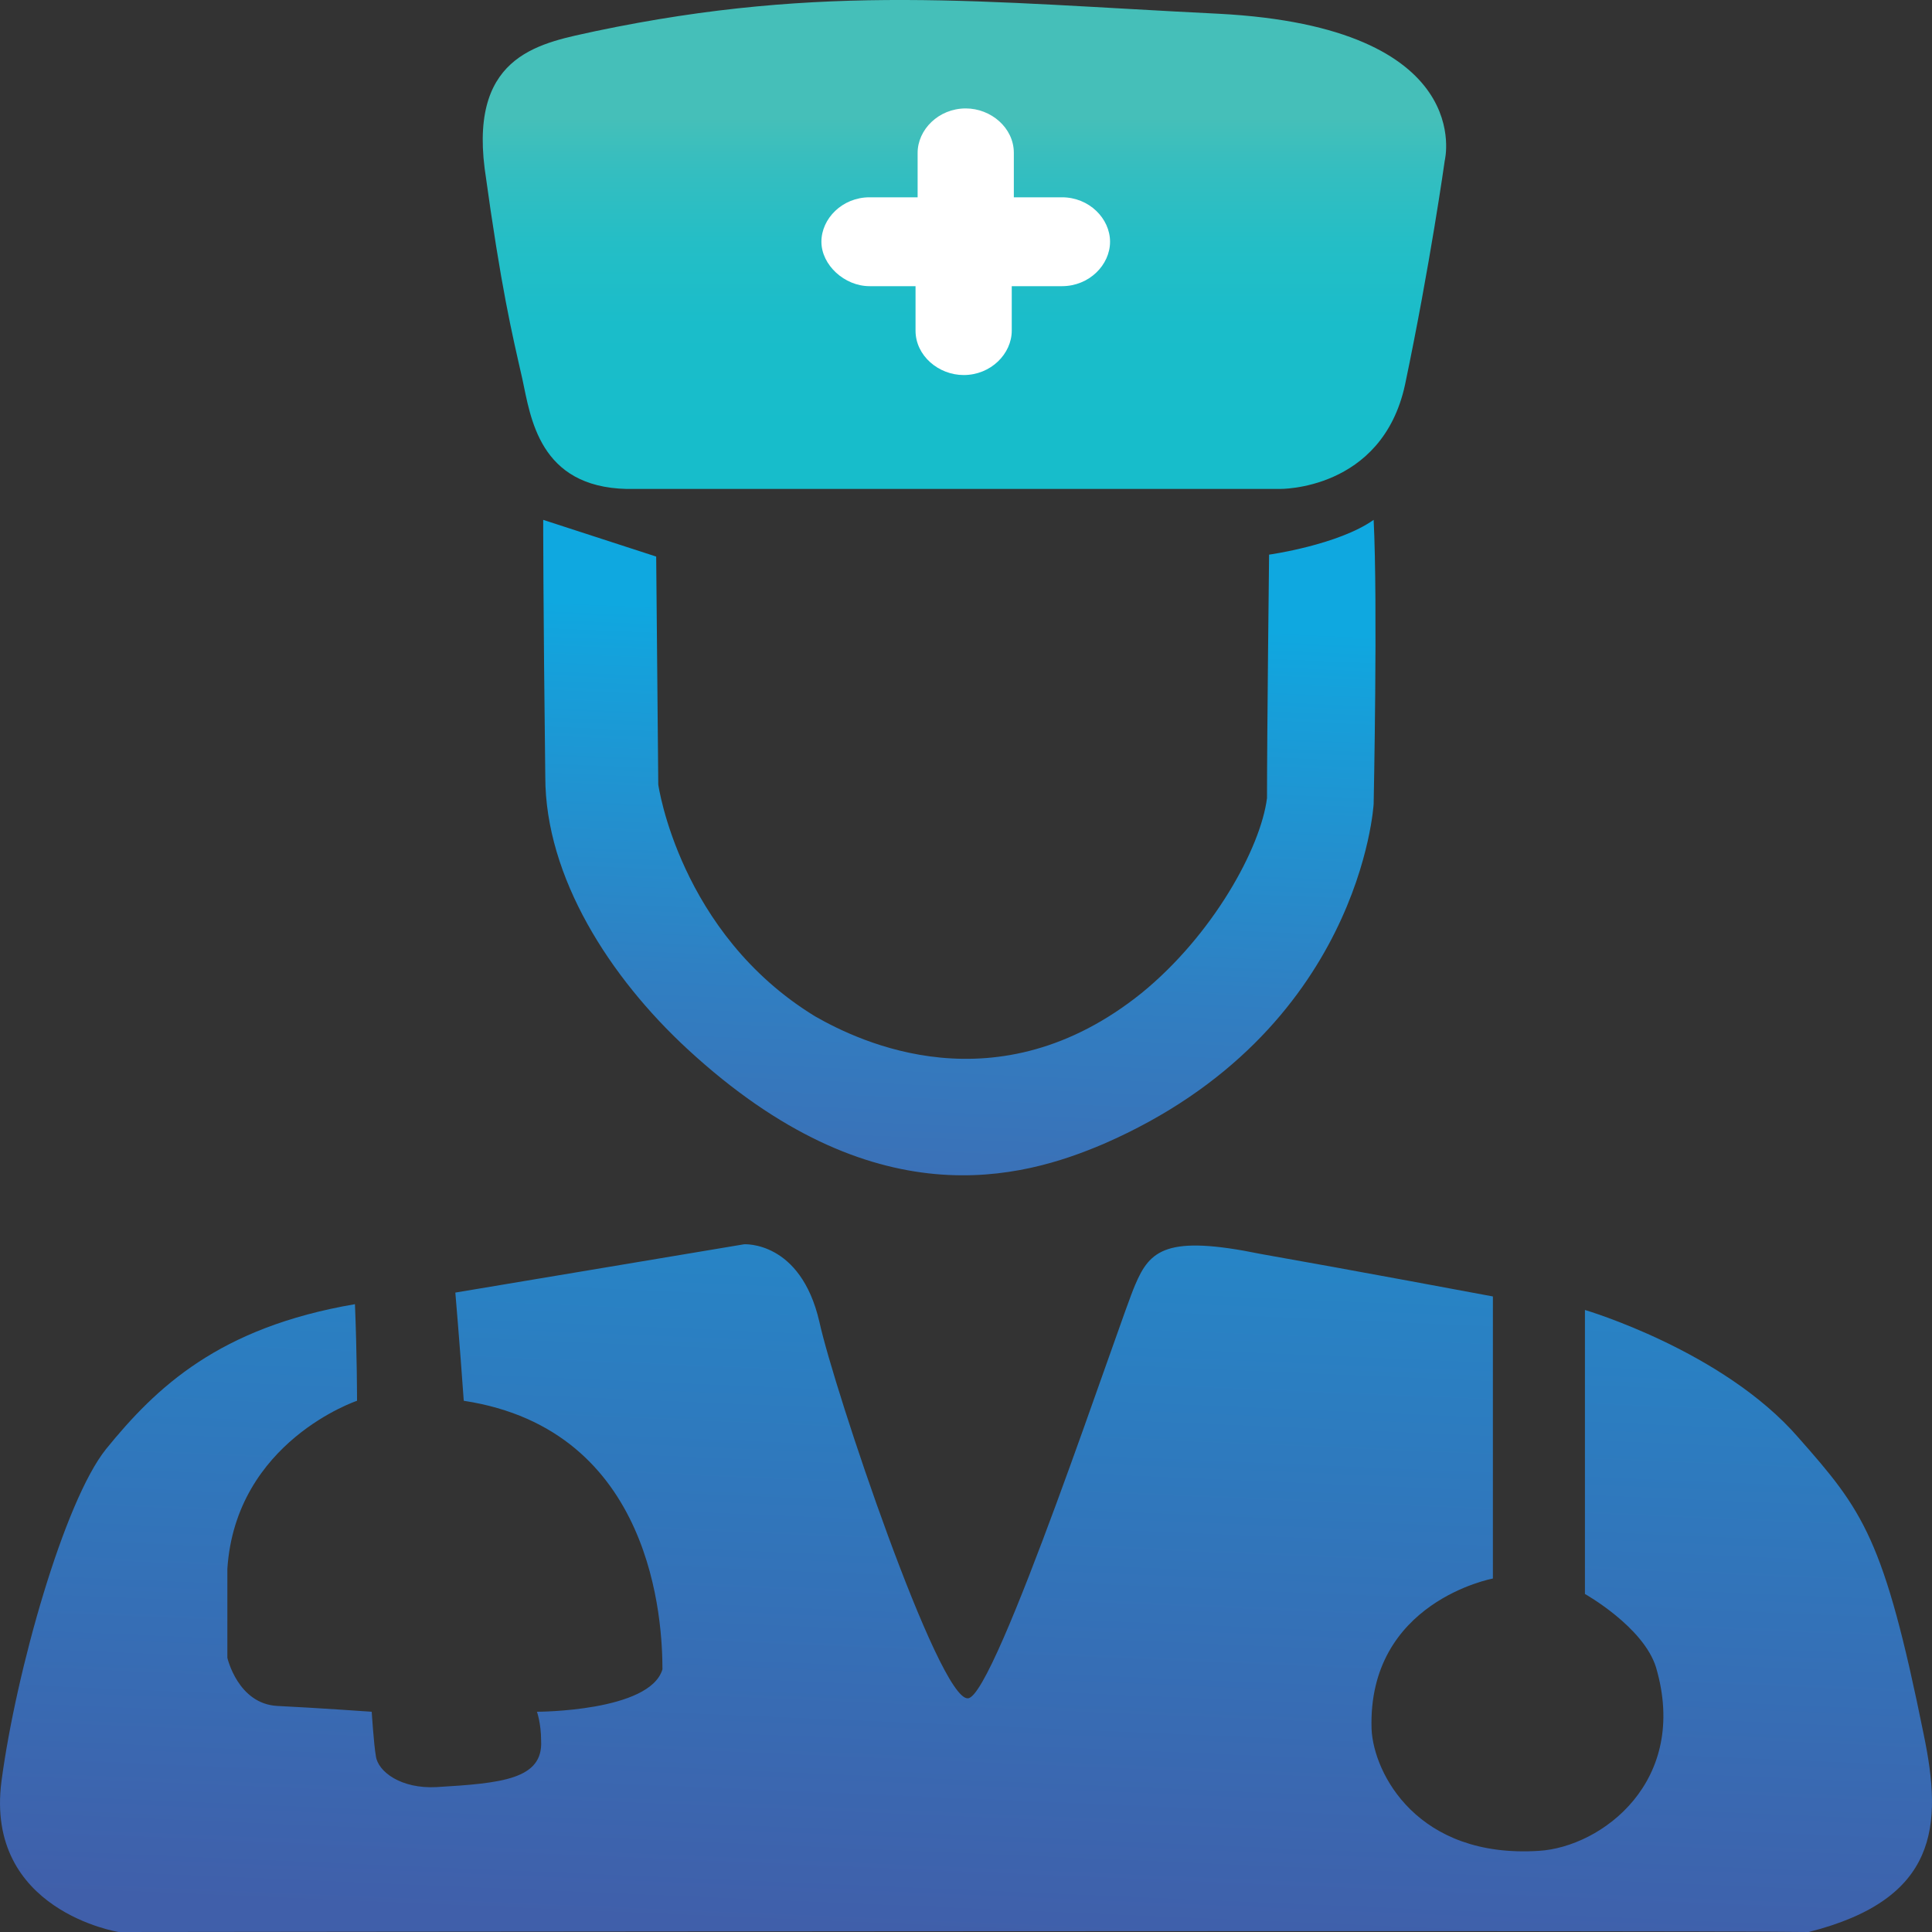 <svg width="25" height="25" viewBox="0 0 25 25" fill="none" xmlns="http://www.w3.org/2000/svg">
<rect x="0" y="0" width="25" height="25" fill="#333333" stroke="none"/>
<path d="M8.112 6.327H16.557C16.557 6.327 17.883 6.352 18.181 4.978C18.506 3.428 18.695 2.078 18.695 2.078C18.695 2.078 19.128 0.353 15.772 0.178C12.713 0.028 10.683 -0.222 7.706 0.403C7.029 0.553 6.082 0.678 6.271 2.178C6.488 3.753 6.623 4.303 6.759 4.903C6.867 5.403 6.975 6.302 8.112 6.327Z" fill="url(#paint0_linear_1318_1894)"/>
<path d="M13.742 2.553H13.119V1.978C13.119 1.653 12.822 1.403 12.497 1.403C12.145 1.403 11.874 1.678 11.874 1.978V2.553H11.252C10.9 2.553 10.629 2.828 10.629 3.128C10.629 3.428 10.927 3.703 11.252 3.703H11.847V4.278C11.847 4.603 12.145 4.853 12.47 4.853C12.822 4.853 13.092 4.578 13.092 4.278V3.703H13.742C14.094 3.703 14.364 3.428 14.364 3.128C14.364 2.828 14.094 2.553 13.742 2.553Z" fill="white"/>
<path d="M7.029 6.727L8.491 7.202L8.518 10.152C8.518 10.152 8.789 12.077 10.548 13.152C11.116 13.476 12.903 14.351 14.771 12.851C15.691 12.102 16.313 10.977 16.395 10.327C16.395 9.502 16.422 7.177 16.422 7.177C16.422 7.177 17.315 7.052 17.775 6.727C17.829 7.802 17.775 10.402 17.775 10.402C17.775 10.402 17.613 13.351 14.283 14.801C13.228 15.251 11.306 15.801 8.897 13.576C7.895 12.652 7.056 11.352 7.056 10.052C7.029 7.852 7.029 6.727 7.029 6.727Z" fill="url(#paint1_linear_1318_1894)"/>
<path d="M19.318 16.776V20.426C19.318 20.426 17.694 20.726 17.748 22.375C17.775 22.95 18.343 24.05 19.913 23.95C20.725 23.9 21.862 23.05 21.429 21.576C21.267 21.051 20.509 20.626 20.509 20.626V16.951C20.509 16.951 22.295 17.476 23.27 18.601C24.109 19.551 24.379 19.901 24.894 22.45C25.137 23.625 25.083 24.575 23.405 25C21.537 24.975 1.535 25 1.535 25C1.535 25 -0.198 24.725 0.019 23.05C0.208 21.625 0.831 19.426 1.372 18.751C2.022 17.951 2.834 17.176 4.593 16.876C4.62 17.526 4.62 18.126 4.62 18.126C4.62 18.126 3.05 18.651 2.942 20.301C2.942 21.076 2.942 21.451 2.942 21.451C2.942 21.451 3.077 22.05 3.592 22.075C4.106 22.1 4.81 22.15 4.81 22.15C4.81 22.15 4.837 22.575 4.864 22.725C4.891 22.925 5.189 23.15 5.649 23.125C6.488 23.075 7.029 23.025 7.002 22.525C7.002 22.3 6.948 22.15 6.948 22.15C6.948 22.15 8.41 22.15 8.572 21.601C8.572 21.001 8.464 18.501 6.001 18.126C5.946 17.351 5.892 16.726 5.892 16.726L9.628 16.101C9.628 16.101 10.358 16.051 10.602 17.101C10.792 17.976 12.145 22 12.524 21.976C12.876 21.976 14.5 17.051 14.689 16.626C14.879 16.176 15.095 15.976 16.313 16.226C17.45 16.426 19.318 16.776 19.318 16.776Z" fill="url(#paint2_linear_1318_1894)"/>
<defs>
<linearGradient id="paint0_linear_1318_1894" x1="12.481" y1="5.597" x2="12.481" y2="1.53" gradientUnits="userSpaceOnUse">
<stop stop-color="#17BDCB"/>
<stop offset="0.343" stop-color="#1ABDCA"/>
<stop offset="0.602" stop-color="#24BEC6"/>
<stop offset="0.831" stop-color="#34BEC0"/>
<stop offset="1" stop-color="#45BFB9"/>
</linearGradient>
<linearGradient id="paint1_linear_1318_1894" x1="11.563" y1="25.23" x2="12.296" y2="7.971" gradientUnits="userSpaceOnUse">
<stop stop-color="#405FAA"/>
<stop offset="0.272" stop-color="#3F63AD"/>
<stop offset="0.566" stop-color="#3B70B7"/>
<stop offset="0.594" stop-color="#3A72B8"/>
<stop offset="0.722" stop-color="#307FC2"/>
<stop offset="0.956" stop-color="#15A1DB"/>
<stop offset="1" stop-color="#0FA8E0"/>
</linearGradient>
<linearGradient id="paint2_linear_1318_1894" x1="12.35" y1="25.038" x2="13.083" y2="7.779" gradientUnits="userSpaceOnUse">
<stop stop-color="#405FAA"/>
<stop offset="1" stop-color="#0FA8E0"/>
</linearGradient>
</defs>
</svg>

